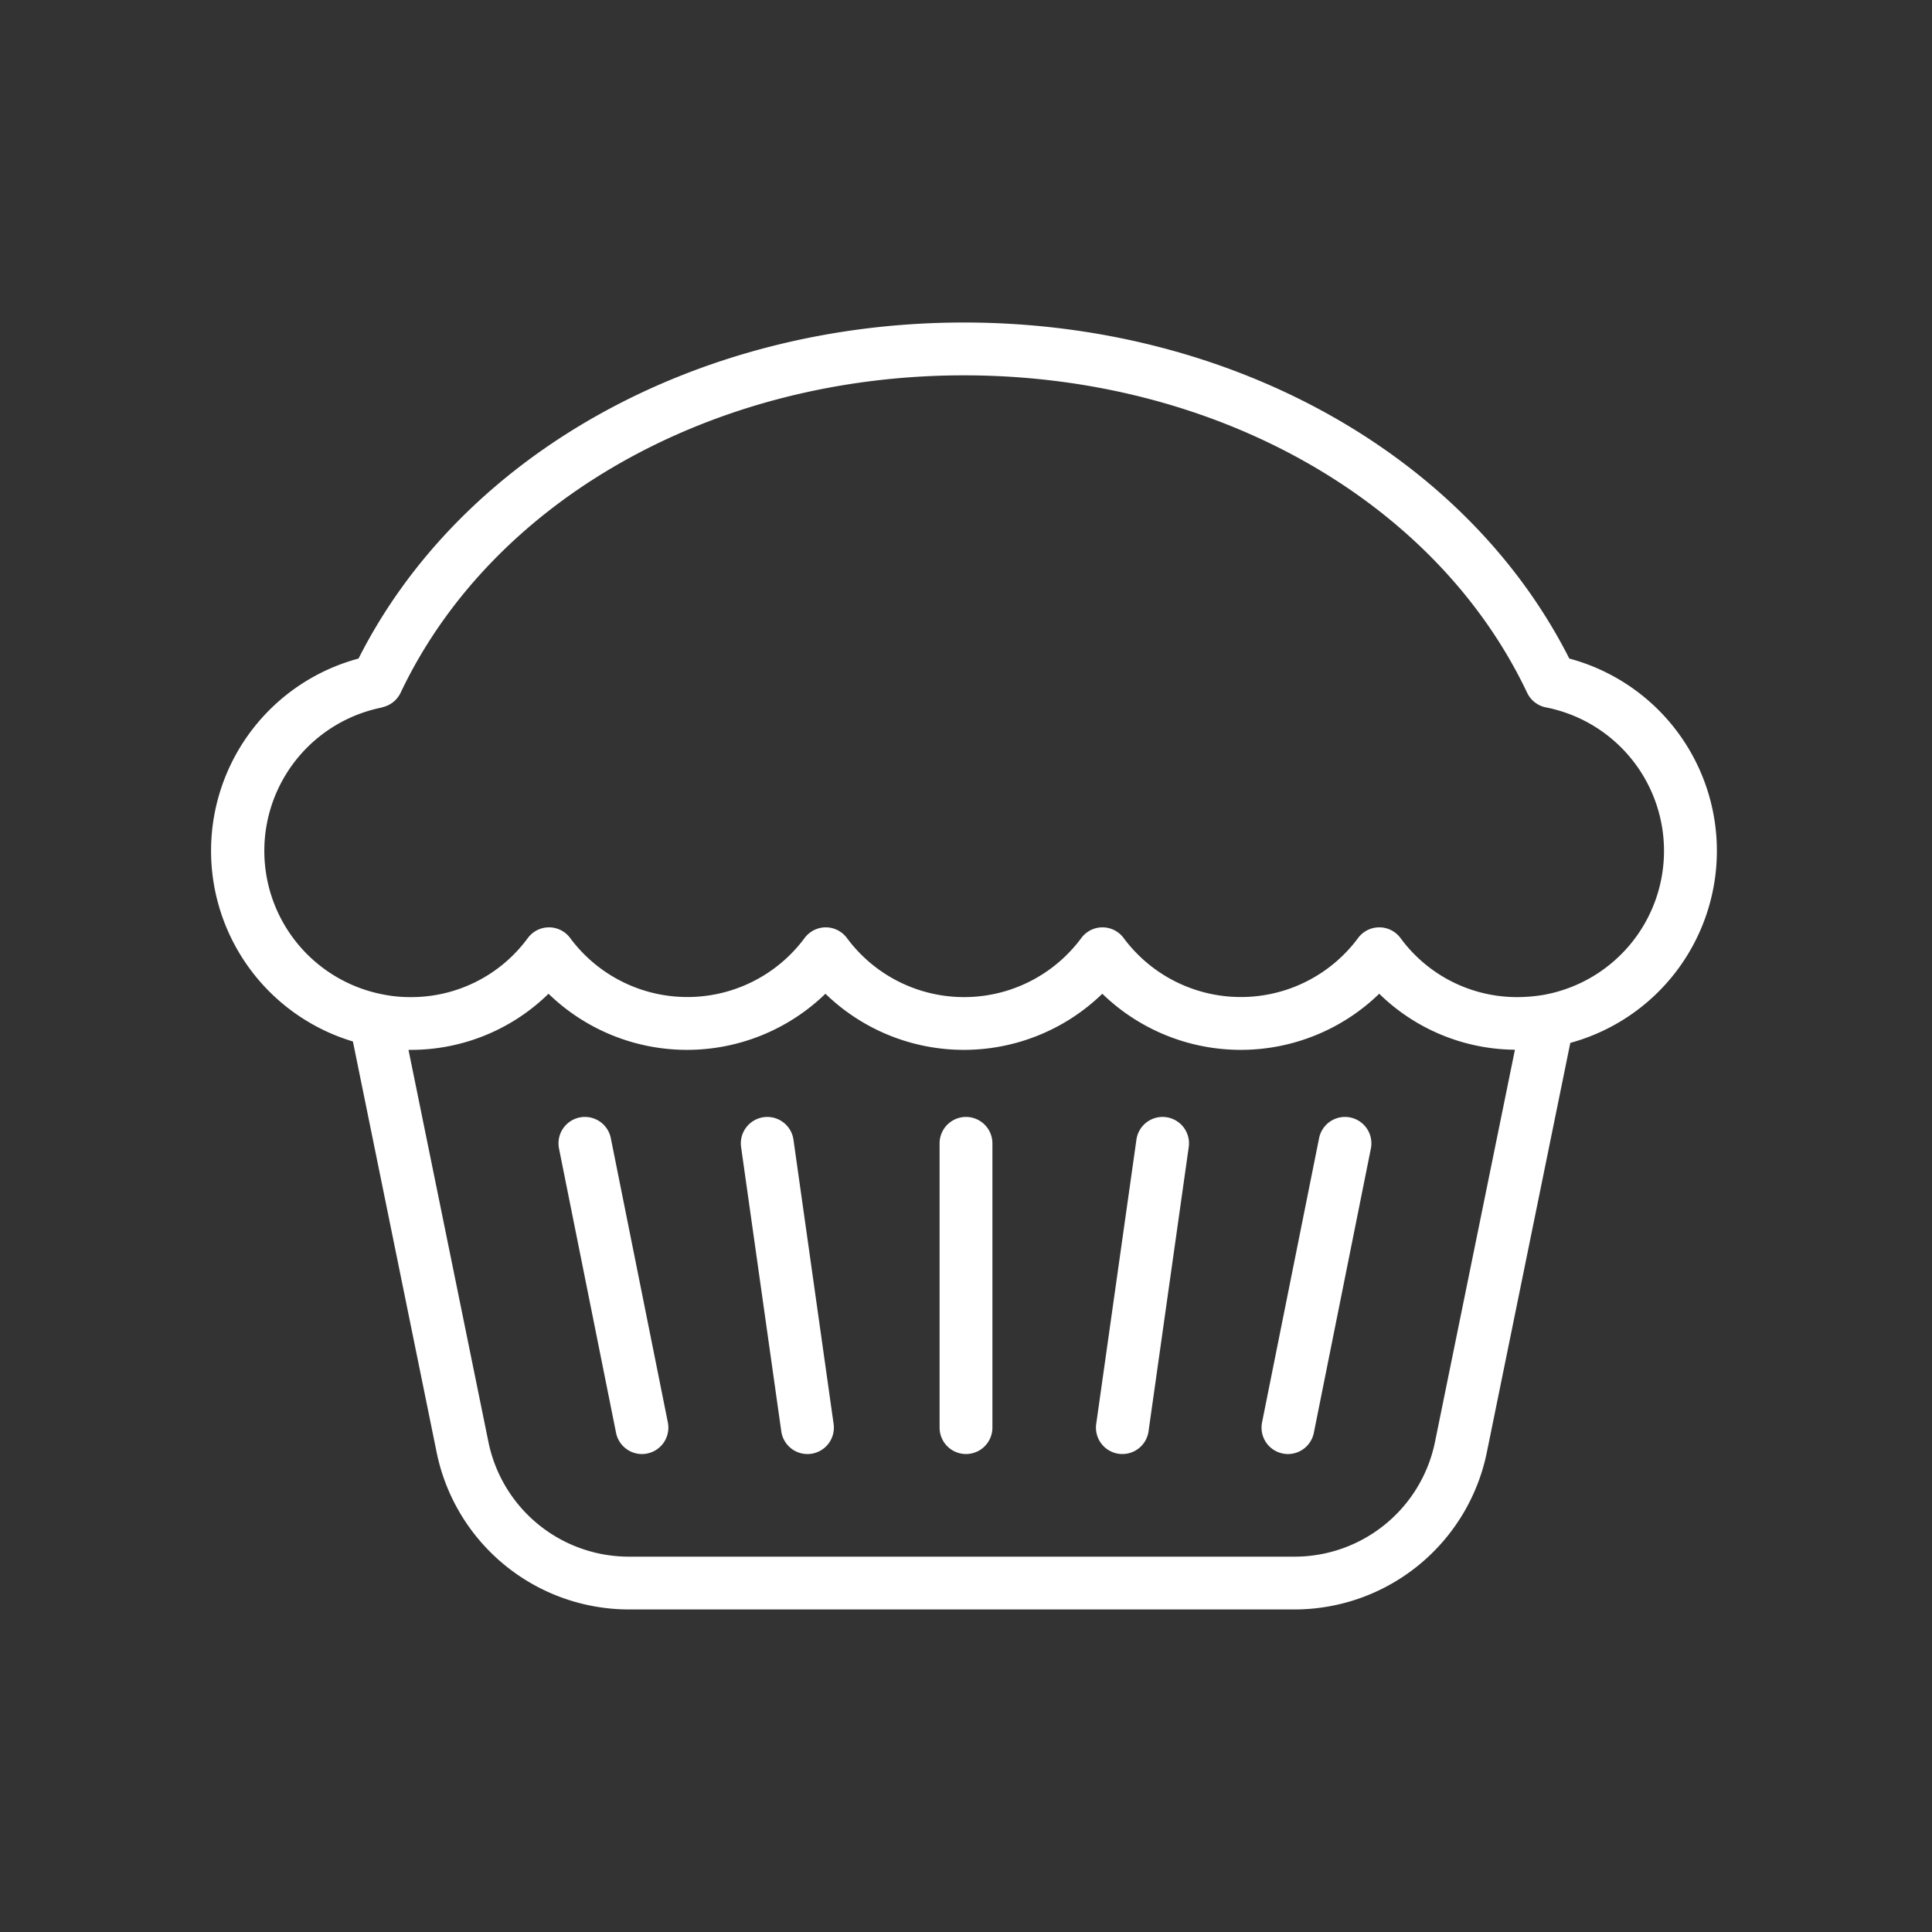 <?xml version="1.0"?>
<svg xmlns="http://www.w3.org/2000/svg" xmlns:xlink="http://www.w3.org/1999/xlink" xmlns:svgjs="http://svgjs.com/svgjs" version="1.1" width="512" height="512" x="0" y="0" viewBox="0 0 128 128" style="enable-background:new 0 0 512 512" xml:space="preserve" class=""><rect x="0" y="0" width="128" height="128" fill="#333333" stroke="none"/><g><path xmlns="http://www.w3.org/2000/svg" d="m23.381 69 5.554 27.252a13.01 13.01 0 0 0 12.707 10.378h44.148a13.012 13.012 0 0 0 12.71-10.375l5.537-27.161a13.19 13.19 0 0 0 -.068-25.464c-6.852-13.553-22.487-22.263-40.109-22.263s-33.26 8.71-40.106 22.264a13.188 13.188 0 0 0 -.373 25.369zm71.686 26.556a9.5 9.5 0 0 1 -9.277 7.577h-44.148a9.5 9.5 0 0 1 -9.278-7.577l-5.3-26h.105a13.022 13.022 0 0 0 9.172-3.718 13.175 13.175 0 0 0 18.346 0 13.172 13.172 0 0 0 18.344 0 13.175 13.175 0 0 0 18.346 0 13 13 0 0 0 8.991 3.709zm-69.767-48.694a1.752 1.752 0 0 0 1.242-.966c6.058-12.775 20.711-21.029 37.318-21.029s31.255 8.254 37.318 21.033a1.75 1.75 0 0 0 1.242.966 9.69 9.69 0 0 1 -.163 19.048 10.52 10.52 0 0 1 -1.707.147 9.571 9.571 0 0 1 -7.763-3.913 1.752 1.752 0 0 0 -1.405-.709 1.747 1.747 0 0 0 -1.4.7 9.668 9.668 0 0 1 -15.543 0 1.749 1.749 0 0 0 -1.4-.7 1.75 1.75 0 0 0 -1.4.709 9.658 9.658 0 0 1 -15.527 0 1.751 1.751 0 0 0 -1.4-.709 1.749 1.749 0 0 0 -1.4.7 9.668 9.668 0 0 1 -15.543 0 1.749 1.749 0 0 0 -1.4-.7 1.75 1.75 0 0 0 -1.4.709 9.574 9.574 0 0 1 -7.764 3.913 9.162 9.162 0 0 1 -1.949-.2 9.685 9.685 0 0 1 .08-18.993z" fill="#ffffff" data-original="#000000" style="" class=""/><path xmlns="http://www.w3.org/2000/svg" d="m64 74a1.751 1.751 0 0 0 -1.75 1.75v18.833a1.75 1.75 0 0 0 3.5 0v-18.833a1.751 1.751 0 0 0 -1.75-1.75z" fill="#ffffff" data-original="#000000" style="" class=""/><path xmlns="http://www.w3.org/2000/svg" d="m52.569 75.505a1.75 1.75 0 1 0 -3.469.495l2.663 18.834a1.75 1.75 0 0 0 1.731 1.5 1.729 1.729 0 0 0 .247-.017 1.75 1.75 0 0 0 1.488-1.978z" fill="#ffffff" data-original="#000000" style="" class=""/><path xmlns="http://www.w3.org/2000/svg" d="m40.468 75.406a1.75 1.75 0 0 0 -3.432.688l3.779 18.834a1.751 1.751 0 0 0 1.714 1.406 1.707 1.707 0 0 0 .346-.035 1.75 1.75 0 0 0 1.372-2.06z" fill="#ffffff" data-original="#000000" style="" class=""/><path xmlns="http://www.w3.org/2000/svg" d="m77.269 74.017a1.749 1.749 0 0 0 -1.978 1.488l-2.664 18.833a1.75 1.75 0 0 0 1.488 1.978 1.719 1.719 0 0 0 .247.017 1.75 1.75 0 0 0 1.731-1.5l2.663-18.833a1.749 1.749 0 0 0 -1.487-1.983z" fill="#ffffff" data-original="#000000" style="" class=""/><path xmlns="http://www.w3.org/2000/svg" d="m89.453 74.034a1.75 1.75 0 0 0 -2.06 1.372l-3.779 18.833a1.75 1.75 0 0 0 1.371 2.06 1.717 1.717 0 0 0 .347.035 1.751 1.751 0 0 0 1.713-1.406l3.779-18.834a1.75 1.75 0 0 0 -1.371-2.06z" fill="#ffffff" data-original="#000000" style="" class=""/></g></svg>
